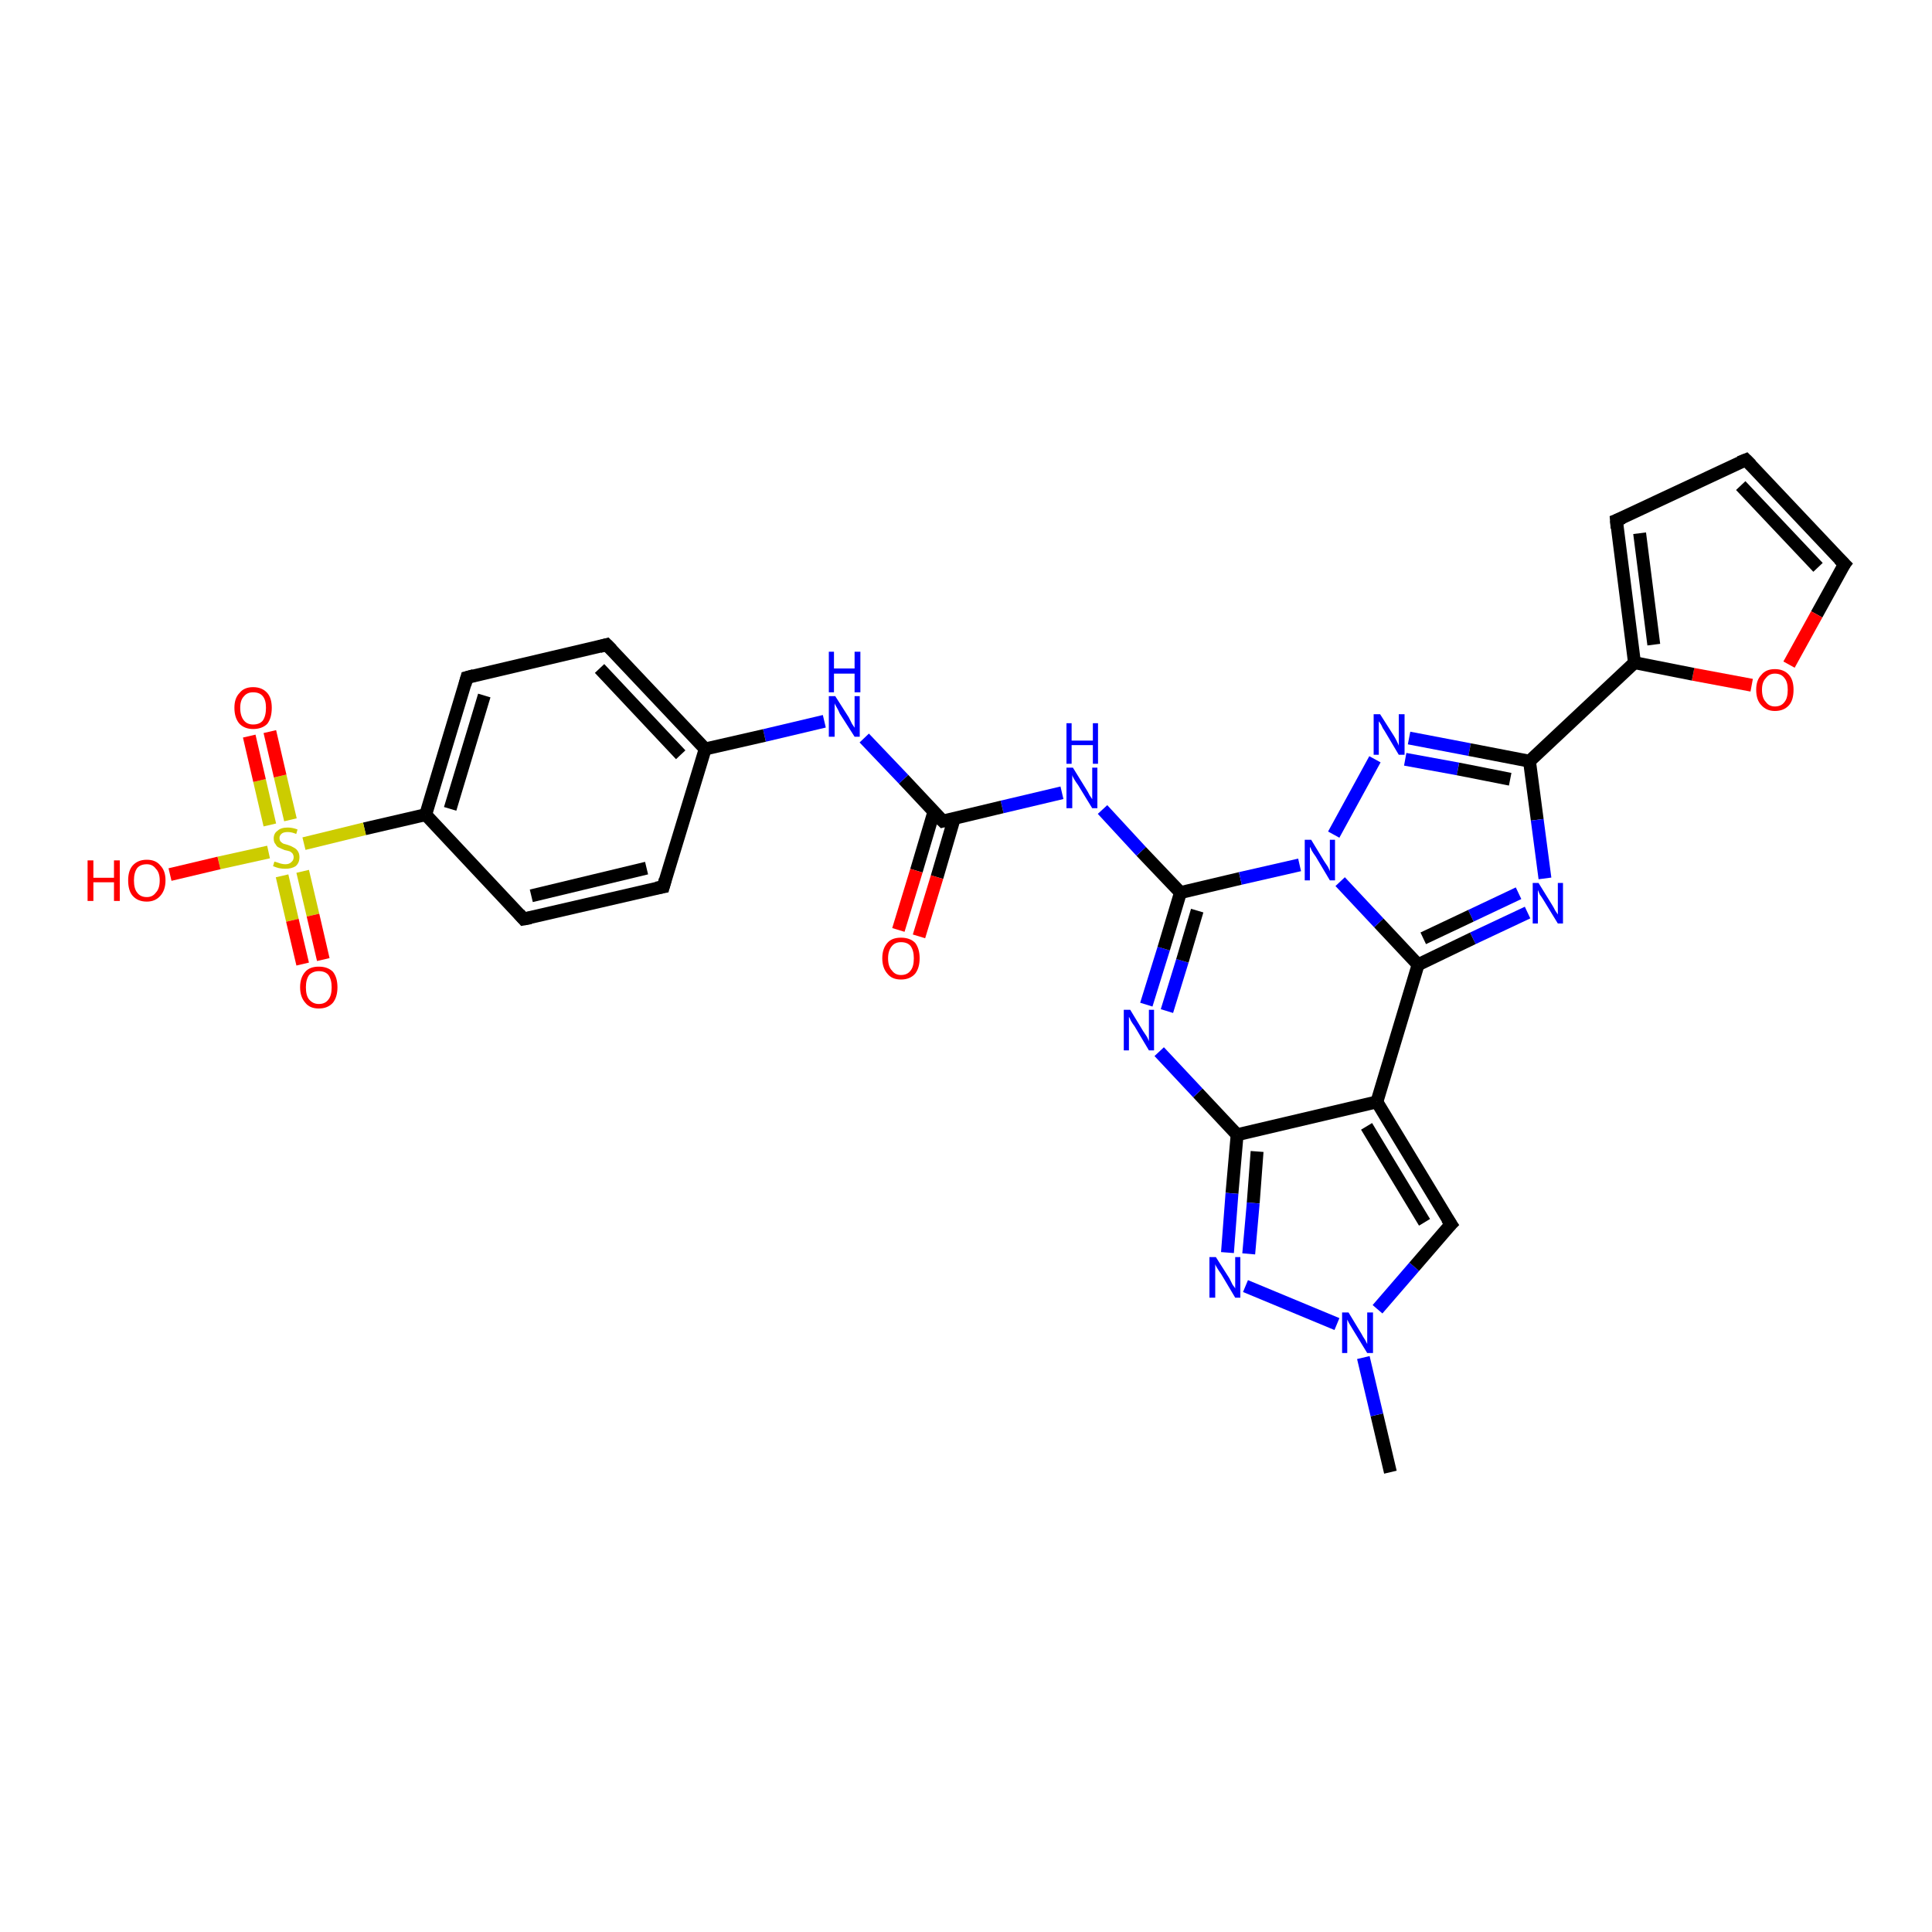 <?xml version='1.0' encoding='iso-8859-1'?>
<svg version='1.1' baseProfile='full'
              xmlns='http://www.w3.org/2000/svg'
                      xmlns:rdkit='http://www.rdkit.org/xml'
                      xmlns:xlink='http://www.w3.org/1999/xlink'
                  xml:space='preserve'
width='300px' height='300px' viewBox='0 0 300 300'>
<!-- END OF HEADER -->
<rect style='opacity:1.0;fill:#FFFFFF;stroke:none' width='300.0' height='300.0' x='0.0' y='0.0'> </rect>
<path class='bond-0 atom-0 atom-1' d='M 215.9,228.6 L 213.8,219.7' style='fill:none;fill-rule:evenodd;stroke:#000000;stroke-width:2.0px;stroke-linecap:butt;stroke-linejoin:miter;stroke-opacity:1' />
<path class='bond-0 atom-0 atom-1' d='M 213.8,219.7 L 211.7,210.8' style='fill:none;fill-rule:evenodd;stroke:#0000FF;stroke-width:2.0px;stroke-linecap:butt;stroke-linejoin:miter;stroke-opacity:1' />
<path class='bond-1 atom-1 atom-2' d='M 213.9,203.3 L 219.6,196.7' style='fill:none;fill-rule:evenodd;stroke:#0000FF;stroke-width:2.0px;stroke-linecap:butt;stroke-linejoin:miter;stroke-opacity:1' />
<path class='bond-1 atom-1 atom-2' d='M 219.6,196.7 L 225.3,190.1' style='fill:none;fill-rule:evenodd;stroke:#000000;stroke-width:2.0px;stroke-linecap:butt;stroke-linejoin:miter;stroke-opacity:1' />
<path class='bond-2 atom-2 atom-3' d='M 225.3,190.1 L 213.8,171.1' style='fill:none;fill-rule:evenodd;stroke:#000000;stroke-width:2.0px;stroke-linecap:butt;stroke-linejoin:miter;stroke-opacity:1' />
<path class='bond-2 atom-2 atom-3' d='M 221.2,189.8 L 212.2,174.9' style='fill:none;fill-rule:evenodd;stroke:#000000;stroke-width:2.0px;stroke-linecap:butt;stroke-linejoin:miter;stroke-opacity:1' />
<path class='bond-3 atom-3 atom-4' d='M 213.8,171.1 L 192.1,176.2' style='fill:none;fill-rule:evenodd;stroke:#000000;stroke-width:2.0px;stroke-linecap:butt;stroke-linejoin:miter;stroke-opacity:1' />
<path class='bond-4 atom-4 atom-5' d='M 192.1,176.2 L 191.3,185.3' style='fill:none;fill-rule:evenodd;stroke:#000000;stroke-width:2.0px;stroke-linecap:butt;stroke-linejoin:miter;stroke-opacity:1' />
<path class='bond-4 atom-4 atom-5' d='M 191.3,185.3 L 190.6,194.5' style='fill:none;fill-rule:evenodd;stroke:#0000FF;stroke-width:2.0px;stroke-linecap:butt;stroke-linejoin:miter;stroke-opacity:1' />
<path class='bond-4 atom-4 atom-5' d='M 195.2,178.8 L 194.6,186.8' style='fill:none;fill-rule:evenodd;stroke:#000000;stroke-width:2.0px;stroke-linecap:butt;stroke-linejoin:miter;stroke-opacity:1' />
<path class='bond-4 atom-4 atom-5' d='M 194.6,186.8 L 193.9,194.7' style='fill:none;fill-rule:evenodd;stroke:#0000FF;stroke-width:2.0px;stroke-linecap:butt;stroke-linejoin:miter;stroke-opacity:1' />
<path class='bond-5 atom-4 atom-6' d='M 192.1,176.2 L 186.0,169.7' style='fill:none;fill-rule:evenodd;stroke:#000000;stroke-width:2.0px;stroke-linecap:butt;stroke-linejoin:miter;stroke-opacity:1' />
<path class='bond-5 atom-4 atom-6' d='M 186.0,169.7 L 180.0,163.3' style='fill:none;fill-rule:evenodd;stroke:#0000FF;stroke-width:2.0px;stroke-linecap:butt;stroke-linejoin:miter;stroke-opacity:1' />
<path class='bond-6 atom-6 atom-7' d='M 178.0,156.0 L 180.7,147.3' style='fill:none;fill-rule:evenodd;stroke:#0000FF;stroke-width:2.0px;stroke-linecap:butt;stroke-linejoin:miter;stroke-opacity:1' />
<path class='bond-6 atom-6 atom-7' d='M 180.7,147.3 L 183.3,138.6' style='fill:none;fill-rule:evenodd;stroke:#000000;stroke-width:2.0px;stroke-linecap:butt;stroke-linejoin:miter;stroke-opacity:1' />
<path class='bond-6 atom-6 atom-7' d='M 181.2,157.0 L 183.6,149.2' style='fill:none;fill-rule:evenodd;stroke:#0000FF;stroke-width:2.0px;stroke-linecap:butt;stroke-linejoin:miter;stroke-opacity:1' />
<path class='bond-6 atom-6 atom-7' d='M 183.6,149.2 L 185.9,141.4' style='fill:none;fill-rule:evenodd;stroke:#000000;stroke-width:2.0px;stroke-linecap:butt;stroke-linejoin:miter;stroke-opacity:1' />
<path class='bond-7 atom-7 atom-8' d='M 183.3,138.6 L 177.2,132.2' style='fill:none;fill-rule:evenodd;stroke:#000000;stroke-width:2.0px;stroke-linecap:butt;stroke-linejoin:miter;stroke-opacity:1' />
<path class='bond-7 atom-7 atom-8' d='M 177.2,132.2 L 171.2,125.7' style='fill:none;fill-rule:evenodd;stroke:#0000FF;stroke-width:2.0px;stroke-linecap:butt;stroke-linejoin:miter;stroke-opacity:1' />
<path class='bond-8 atom-8 atom-9' d='M 164.9,123.1 L 155.6,125.3' style='fill:none;fill-rule:evenodd;stroke:#0000FF;stroke-width:2.0px;stroke-linecap:butt;stroke-linejoin:miter;stroke-opacity:1' />
<path class='bond-8 atom-8 atom-9' d='M 155.6,125.3 L 146.4,127.5' style='fill:none;fill-rule:evenodd;stroke:#000000;stroke-width:2.0px;stroke-linecap:butt;stroke-linejoin:miter;stroke-opacity:1' />
<path class='bond-9 atom-9 atom-10' d='M 145.0,126.1 L 142.3,135.2' style='fill:none;fill-rule:evenodd;stroke:#000000;stroke-width:2.0px;stroke-linecap:butt;stroke-linejoin:miter;stroke-opacity:1' />
<path class='bond-9 atom-9 atom-10' d='M 142.3,135.2 L 139.5,144.4' style='fill:none;fill-rule:evenodd;stroke:#FF0000;stroke-width:2.0px;stroke-linecap:butt;stroke-linejoin:miter;stroke-opacity:1' />
<path class='bond-9 atom-9 atom-10' d='M 148.2,127.0 L 145.5,136.2' style='fill:none;fill-rule:evenodd;stroke:#000000;stroke-width:2.0px;stroke-linecap:butt;stroke-linejoin:miter;stroke-opacity:1' />
<path class='bond-9 atom-9 atom-10' d='M 145.5,136.2 L 142.7,145.4' style='fill:none;fill-rule:evenodd;stroke:#FF0000;stroke-width:2.0px;stroke-linecap:butt;stroke-linejoin:miter;stroke-opacity:1' />
<path class='bond-10 atom-9 atom-11' d='M 146.4,127.5 L 140.3,121.0' style='fill:none;fill-rule:evenodd;stroke:#000000;stroke-width:2.0px;stroke-linecap:butt;stroke-linejoin:miter;stroke-opacity:1' />
<path class='bond-10 atom-9 atom-11' d='M 140.3,121.0 L 134.2,114.6' style='fill:none;fill-rule:evenodd;stroke:#0000FF;stroke-width:2.0px;stroke-linecap:butt;stroke-linejoin:miter;stroke-opacity:1' />
<path class='bond-11 atom-11 atom-12' d='M 128.0,112.0 L 118.7,114.2' style='fill:none;fill-rule:evenodd;stroke:#0000FF;stroke-width:2.0px;stroke-linecap:butt;stroke-linejoin:miter;stroke-opacity:1' />
<path class='bond-11 atom-11 atom-12' d='M 118.7,114.2 L 109.5,116.3' style='fill:none;fill-rule:evenodd;stroke:#000000;stroke-width:2.0px;stroke-linecap:butt;stroke-linejoin:miter;stroke-opacity:1' />
<path class='bond-12 atom-12 atom-13' d='M 109.5,116.3 L 94.2,100.1' style='fill:none;fill-rule:evenodd;stroke:#000000;stroke-width:2.0px;stroke-linecap:butt;stroke-linejoin:miter;stroke-opacity:1' />
<path class='bond-12 atom-12 atom-13' d='M 105.7,117.2 L 93.1,103.8' style='fill:none;fill-rule:evenodd;stroke:#000000;stroke-width:2.0px;stroke-linecap:butt;stroke-linejoin:miter;stroke-opacity:1' />
<path class='bond-13 atom-13 atom-14' d='M 94.2,100.1 L 72.5,105.2' style='fill:none;fill-rule:evenodd;stroke:#000000;stroke-width:2.0px;stroke-linecap:butt;stroke-linejoin:miter;stroke-opacity:1' />
<path class='bond-14 atom-14 atom-15' d='M 72.5,105.2 L 66.1,126.5' style='fill:none;fill-rule:evenodd;stroke:#000000;stroke-width:2.0px;stroke-linecap:butt;stroke-linejoin:miter;stroke-opacity:1' />
<path class='bond-14 atom-14 atom-15' d='M 75.2,108.0 L 69.9,125.6' style='fill:none;fill-rule:evenodd;stroke:#000000;stroke-width:2.0px;stroke-linecap:butt;stroke-linejoin:miter;stroke-opacity:1' />
<path class='bond-15 atom-15 atom-16' d='M 66.1,126.5 L 81.3,142.7' style='fill:none;fill-rule:evenodd;stroke:#000000;stroke-width:2.0px;stroke-linecap:butt;stroke-linejoin:miter;stroke-opacity:1' />
<path class='bond-16 atom-16 atom-17' d='M 81.3,142.7 L 103.0,137.7' style='fill:none;fill-rule:evenodd;stroke:#000000;stroke-width:2.0px;stroke-linecap:butt;stroke-linejoin:miter;stroke-opacity:1' />
<path class='bond-16 atom-16 atom-17' d='M 82.5,139.1 L 100.4,134.8' style='fill:none;fill-rule:evenodd;stroke:#000000;stroke-width:2.0px;stroke-linecap:butt;stroke-linejoin:miter;stroke-opacity:1' />
<path class='bond-17 atom-15 atom-18' d='M 66.1,126.5 L 56.6,128.7' style='fill:none;fill-rule:evenodd;stroke:#000000;stroke-width:2.0px;stroke-linecap:butt;stroke-linejoin:miter;stroke-opacity:1' />
<path class='bond-17 atom-15 atom-18' d='M 56.6,128.7 L 47.2,131.0' style='fill:none;fill-rule:evenodd;stroke:#CCCC00;stroke-width:2.0px;stroke-linecap:butt;stroke-linejoin:miter;stroke-opacity:1' />
<path class='bond-18 atom-18 atom-19' d='M 41.7,132.3 L 34.0,134.0' style='fill:none;fill-rule:evenodd;stroke:#CCCC00;stroke-width:2.0px;stroke-linecap:butt;stroke-linejoin:miter;stroke-opacity:1' />
<path class='bond-18 atom-18 atom-19' d='M 34.0,134.0 L 26.4,135.8' style='fill:none;fill-rule:evenodd;stroke:#FF0000;stroke-width:2.0px;stroke-linecap:butt;stroke-linejoin:miter;stroke-opacity:1' />
<path class='bond-19 atom-18 atom-20' d='M 45.1,127.3 L 43.5,120.5' style='fill:none;fill-rule:evenodd;stroke:#CCCC00;stroke-width:2.0px;stroke-linecap:butt;stroke-linejoin:miter;stroke-opacity:1' />
<path class='bond-19 atom-18 atom-20' d='M 43.5,120.5 L 41.9,113.6' style='fill:none;fill-rule:evenodd;stroke:#FF0000;stroke-width:2.0px;stroke-linecap:butt;stroke-linejoin:miter;stroke-opacity:1' />
<path class='bond-19 atom-18 atom-20' d='M 41.9,128.1 L 40.3,121.2' style='fill:none;fill-rule:evenodd;stroke:#CCCC00;stroke-width:2.0px;stroke-linecap:butt;stroke-linejoin:miter;stroke-opacity:1' />
<path class='bond-19 atom-18 atom-20' d='M 40.3,121.2 L 38.7,114.3' style='fill:none;fill-rule:evenodd;stroke:#FF0000;stroke-width:2.0px;stroke-linecap:butt;stroke-linejoin:miter;stroke-opacity:1' />
<path class='bond-20 atom-18 atom-21' d='M 43.8,136.0 L 45.4,142.9' style='fill:none;fill-rule:evenodd;stroke:#CCCC00;stroke-width:2.0px;stroke-linecap:butt;stroke-linejoin:miter;stroke-opacity:1' />
<path class='bond-20 atom-18 atom-21' d='M 45.4,142.9 L 47.0,149.7' style='fill:none;fill-rule:evenodd;stroke:#FF0000;stroke-width:2.0px;stroke-linecap:butt;stroke-linejoin:miter;stroke-opacity:1' />
<path class='bond-20 atom-18 atom-21' d='M 47.0,135.3 L 48.6,142.1' style='fill:none;fill-rule:evenodd;stroke:#CCCC00;stroke-width:2.0px;stroke-linecap:butt;stroke-linejoin:miter;stroke-opacity:1' />
<path class='bond-20 atom-18 atom-21' d='M 48.6,142.1 L 50.2,149.0' style='fill:none;fill-rule:evenodd;stroke:#FF0000;stroke-width:2.0px;stroke-linecap:butt;stroke-linejoin:miter;stroke-opacity:1' />
<path class='bond-21 atom-7 atom-22' d='M 183.3,138.6 L 192.6,136.4' style='fill:none;fill-rule:evenodd;stroke:#000000;stroke-width:2.0px;stroke-linecap:butt;stroke-linejoin:miter;stroke-opacity:1' />
<path class='bond-21 atom-7 atom-22' d='M 192.6,136.4 L 201.8,134.3' style='fill:none;fill-rule:evenodd;stroke:#0000FF;stroke-width:2.0px;stroke-linecap:butt;stroke-linejoin:miter;stroke-opacity:1' />
<path class='bond-22 atom-22 atom-23' d='M 207.1,129.6 L 213.5,117.9' style='fill:none;fill-rule:evenodd;stroke:#0000FF;stroke-width:2.0px;stroke-linecap:butt;stroke-linejoin:miter;stroke-opacity:1' />
<path class='bond-23 atom-23 atom-24' d='M 218.8,114.6 L 228.2,116.4' style='fill:none;fill-rule:evenodd;stroke:#0000FF;stroke-width:2.0px;stroke-linecap:butt;stroke-linejoin:miter;stroke-opacity:1' />
<path class='bond-23 atom-23 atom-24' d='M 228.2,116.4 L 237.5,118.2' style='fill:none;fill-rule:evenodd;stroke:#000000;stroke-width:2.0px;stroke-linecap:butt;stroke-linejoin:miter;stroke-opacity:1' />
<path class='bond-23 atom-23 atom-24' d='M 218.2,117.9 L 226.4,119.4' style='fill:none;fill-rule:evenodd;stroke:#0000FF;stroke-width:2.0px;stroke-linecap:butt;stroke-linejoin:miter;stroke-opacity:1' />
<path class='bond-23 atom-23 atom-24' d='M 226.4,119.4 L 234.5,121.0' style='fill:none;fill-rule:evenodd;stroke:#000000;stroke-width:2.0px;stroke-linecap:butt;stroke-linejoin:miter;stroke-opacity:1' />
<path class='bond-24 atom-24 atom-25' d='M 237.5,118.2 L 238.7,127.3' style='fill:none;fill-rule:evenodd;stroke:#000000;stroke-width:2.0px;stroke-linecap:butt;stroke-linejoin:miter;stroke-opacity:1' />
<path class='bond-24 atom-24 atom-25' d='M 238.7,127.3 L 239.9,136.4' style='fill:none;fill-rule:evenodd;stroke:#0000FF;stroke-width:2.0px;stroke-linecap:butt;stroke-linejoin:miter;stroke-opacity:1' />
<path class='bond-25 atom-25 atom-26' d='M 237.2,141.7 L 228.7,145.7' style='fill:none;fill-rule:evenodd;stroke:#0000FF;stroke-width:2.0px;stroke-linecap:butt;stroke-linejoin:miter;stroke-opacity:1' />
<path class='bond-25 atom-25 atom-26' d='M 228.7,145.7 L 220.2,149.8' style='fill:none;fill-rule:evenodd;stroke:#000000;stroke-width:2.0px;stroke-linecap:butt;stroke-linejoin:miter;stroke-opacity:1' />
<path class='bond-25 atom-25 atom-26' d='M 235.8,138.7 L 228.4,142.2' style='fill:none;fill-rule:evenodd;stroke:#0000FF;stroke-width:2.0px;stroke-linecap:butt;stroke-linejoin:miter;stroke-opacity:1' />
<path class='bond-25 atom-25 atom-26' d='M 228.4,142.2 L 221.0,145.7' style='fill:none;fill-rule:evenodd;stroke:#000000;stroke-width:2.0px;stroke-linecap:butt;stroke-linejoin:miter;stroke-opacity:1' />
<path class='bond-26 atom-24 atom-27' d='M 237.5,118.2 L 253.8,102.9' style='fill:none;fill-rule:evenodd;stroke:#000000;stroke-width:2.0px;stroke-linecap:butt;stroke-linejoin:miter;stroke-opacity:1' />
<path class='bond-27 atom-27 atom-28' d='M 253.8,102.9 L 251.0,80.8' style='fill:none;fill-rule:evenodd;stroke:#000000;stroke-width:2.0px;stroke-linecap:butt;stroke-linejoin:miter;stroke-opacity:1' />
<path class='bond-27 atom-27 atom-28' d='M 256.8,100.1 L 254.6,82.8' style='fill:none;fill-rule:evenodd;stroke:#000000;stroke-width:2.0px;stroke-linecap:butt;stroke-linejoin:miter;stroke-opacity:1' />
<path class='bond-28 atom-28 atom-29' d='M 251.0,80.8 L 271.1,71.4' style='fill:none;fill-rule:evenodd;stroke:#000000;stroke-width:2.0px;stroke-linecap:butt;stroke-linejoin:miter;stroke-opacity:1' />
<path class='bond-29 atom-29 atom-30' d='M 271.1,71.4 L 286.4,87.6' style='fill:none;fill-rule:evenodd;stroke:#000000;stroke-width:2.0px;stroke-linecap:butt;stroke-linejoin:miter;stroke-opacity:1' />
<path class='bond-29 atom-29 atom-30' d='M 270.3,75.4 L 282.3,88.1' style='fill:none;fill-rule:evenodd;stroke:#000000;stroke-width:2.0px;stroke-linecap:butt;stroke-linejoin:miter;stroke-opacity:1' />
<path class='bond-30 atom-30 atom-31' d='M 286.4,87.6 L 282.1,95.4' style='fill:none;fill-rule:evenodd;stroke:#000000;stroke-width:2.0px;stroke-linecap:butt;stroke-linejoin:miter;stroke-opacity:1' />
<path class='bond-30 atom-30 atom-31' d='M 282.1,95.4 L 277.8,103.2' style='fill:none;fill-rule:evenodd;stroke:#FF0000;stroke-width:2.0px;stroke-linecap:butt;stroke-linejoin:miter;stroke-opacity:1' />
<path class='bond-31 atom-5 atom-1' d='M 193.4,199.7 L 207.6,205.6' style='fill:none;fill-rule:evenodd;stroke:#0000FF;stroke-width:2.0px;stroke-linecap:butt;stroke-linejoin:miter;stroke-opacity:1' />
<path class='bond-32 atom-17 atom-12' d='M 103.0,137.7 L 109.5,116.3' style='fill:none;fill-rule:evenodd;stroke:#000000;stroke-width:2.0px;stroke-linecap:butt;stroke-linejoin:miter;stroke-opacity:1' />
<path class='bond-33 atom-26 atom-22' d='M 220.2,149.8 L 214.1,143.3' style='fill:none;fill-rule:evenodd;stroke:#000000;stroke-width:2.0px;stroke-linecap:butt;stroke-linejoin:miter;stroke-opacity:1' />
<path class='bond-33 atom-26 atom-22' d='M 214.1,143.3 L 208.1,136.9' style='fill:none;fill-rule:evenodd;stroke:#0000FF;stroke-width:2.0px;stroke-linecap:butt;stroke-linejoin:miter;stroke-opacity:1' />
<path class='bond-34 atom-31 atom-27' d='M 272.0,106.4 L 262.9,104.7' style='fill:none;fill-rule:evenodd;stroke:#FF0000;stroke-width:2.0px;stroke-linecap:butt;stroke-linejoin:miter;stroke-opacity:1' />
<path class='bond-34 atom-31 atom-27' d='M 262.9,104.7 L 253.8,102.9' style='fill:none;fill-rule:evenodd;stroke:#000000;stroke-width:2.0px;stroke-linecap:butt;stroke-linejoin:miter;stroke-opacity:1' />
<path class='bond-35 atom-26 atom-3' d='M 220.2,149.8 L 213.8,171.1' style='fill:none;fill-rule:evenodd;stroke:#000000;stroke-width:2.0px;stroke-linecap:butt;stroke-linejoin:miter;stroke-opacity:1' />
<path d='M 225.0,190.4 L 225.3,190.1 L 224.7,189.2' style='fill:none;stroke:#000000;stroke-width:2.0px;stroke-linecap:butt;stroke-linejoin:miter;stroke-opacity:1;' />
<path d='M 146.8,127.4 L 146.4,127.5 L 146.1,127.2' style='fill:none;stroke:#000000;stroke-width:2.0px;stroke-linecap:butt;stroke-linejoin:miter;stroke-opacity:1;' />
<path d='M 95.0,100.9 L 94.2,100.1 L 93.1,100.4' style='fill:none;stroke:#000000;stroke-width:2.0px;stroke-linecap:butt;stroke-linejoin:miter;stroke-opacity:1;' />
<path d='M 73.6,104.9 L 72.5,105.2 L 72.2,106.3' style='fill:none;stroke:#000000;stroke-width:2.0px;stroke-linecap:butt;stroke-linejoin:miter;stroke-opacity:1;' />
<path d='M 80.6,141.9 L 81.3,142.7 L 82.4,142.5' style='fill:none;stroke:#000000;stroke-width:2.0px;stroke-linecap:butt;stroke-linejoin:miter;stroke-opacity:1;' />
<path d='M 101.9,137.9 L 103.0,137.7 L 103.3,136.6' style='fill:none;stroke:#000000;stroke-width:2.0px;stroke-linecap:butt;stroke-linejoin:miter;stroke-opacity:1;' />
<path d='M 251.1,82.0 L 251.0,80.8 L 252.0,80.4' style='fill:none;stroke:#000000;stroke-width:2.0px;stroke-linecap:butt;stroke-linejoin:miter;stroke-opacity:1;' />
<path d='M 270.1,71.8 L 271.1,71.4 L 271.9,72.2' style='fill:none;stroke:#000000;stroke-width:2.0px;stroke-linecap:butt;stroke-linejoin:miter;stroke-opacity:1;' />
<path d='M 285.6,86.8 L 286.4,87.6 L 286.1,88.0' style='fill:none;stroke:#000000;stroke-width:2.0px;stroke-linecap:butt;stroke-linejoin:miter;stroke-opacity:1;' />
<path class='atom-1' d='M 209.4 203.8
L 211.4 207.1
Q 211.6 207.5, 212.0 208.1
Q 212.3 208.7, 212.3 208.7
L 212.3 203.8
L 213.2 203.8
L 213.2 210.1
L 212.3 210.1
L 210.1 206.5
Q 209.8 206.0, 209.5 205.5
Q 209.3 205.1, 209.2 204.9
L 209.2 210.1
L 208.4 210.1
L 208.4 203.8
L 209.4 203.8
' fill='#0000FF'/>
<path class='atom-5' d='M 188.8 195.2
L 190.9 198.5
Q 191.1 198.9, 191.4 199.5
Q 191.8 200.0, 191.8 200.1
L 191.8 195.2
L 192.6 195.2
L 192.6 201.5
L 191.8 201.5
L 189.6 197.8
Q 189.3 197.4, 189.0 196.9
Q 188.7 196.4, 188.7 196.3
L 188.7 201.5
L 187.8 201.5
L 187.8 195.2
L 188.8 195.2
' fill='#0000FF'/>
<path class='atom-6' d='M 175.5 156.8
L 177.5 160.1
Q 177.7 160.4, 178.1 161.0
Q 178.4 161.6, 178.4 161.7
L 178.4 156.8
L 179.2 156.8
L 179.2 163.1
L 178.4 163.1
L 176.2 159.4
Q 175.9 159.0, 175.6 158.5
Q 175.4 158.0, 175.3 157.9
L 175.3 163.1
L 174.5 163.1
L 174.5 156.8
L 175.5 156.8
' fill='#0000FF'/>
<path class='atom-8' d='M 166.6 119.2
L 168.7 122.6
Q 168.9 122.9, 169.2 123.5
Q 169.6 124.1, 169.6 124.1
L 169.6 119.2
L 170.4 119.2
L 170.4 125.5
L 169.6 125.5
L 167.4 121.9
Q 167.1 121.5, 166.8 121.0
Q 166.5 120.5, 166.5 120.3
L 166.5 125.5
L 165.6 125.5
L 165.6 119.2
L 166.6 119.2
' fill='#0000FF'/>
<path class='atom-8' d='M 165.6 112.3
L 166.4 112.3
L 166.4 115.0
L 169.7 115.0
L 169.7 112.3
L 170.5 112.3
L 170.5 118.6
L 169.7 118.6
L 169.7 115.7
L 166.4 115.7
L 166.4 118.6
L 165.6 118.6
L 165.6 112.3
' fill='#0000FF'/>
<path class='atom-10' d='M 137.0 148.8
Q 137.0 147.3, 137.8 146.4
Q 138.5 145.6, 139.9 145.6
Q 141.3 145.6, 142.1 146.4
Q 142.8 147.3, 142.8 148.8
Q 142.8 150.3, 142.1 151.2
Q 141.3 152.1, 139.9 152.1
Q 138.5 152.1, 137.8 151.2
Q 137.0 150.3, 137.0 148.8
M 139.9 151.4
Q 140.9 151.4, 141.4 150.7
Q 141.9 150.1, 141.9 148.8
Q 141.9 147.6, 141.4 146.9
Q 140.9 146.3, 139.9 146.3
Q 139.0 146.3, 138.5 146.9
Q 137.9 147.6, 137.9 148.8
Q 137.9 150.1, 138.5 150.7
Q 139.0 151.4, 139.9 151.4
' fill='#FF0000'/>
<path class='atom-11' d='M 129.7 108.1
L 131.8 111.4
Q 132.0 111.8, 132.3 112.4
Q 132.7 113.0, 132.7 113.0
L 132.7 108.1
L 133.5 108.1
L 133.5 114.4
L 132.7 114.4
L 130.4 110.8
Q 130.2 110.3, 129.9 109.8
Q 129.6 109.3, 129.6 109.2
L 129.6 114.4
L 128.7 114.4
L 128.7 108.1
L 129.7 108.1
' fill='#0000FF'/>
<path class='atom-11' d='M 128.7 101.2
L 129.5 101.2
L 129.5 103.8
L 132.7 103.8
L 132.7 101.2
L 133.6 101.2
L 133.6 107.5
L 132.7 107.5
L 132.7 104.6
L 129.5 104.6
L 129.5 107.5
L 128.7 107.5
L 128.7 101.2
' fill='#0000FF'/>
<path class='atom-18' d='M 42.6 133.8
Q 42.7 133.8, 43.0 133.9
Q 43.3 134.0, 43.6 134.1
Q 44.0 134.2, 44.3 134.2
Q 44.9 134.2, 45.2 133.9
Q 45.6 133.6, 45.6 133.1
Q 45.6 132.8, 45.4 132.5
Q 45.2 132.3, 45.0 132.2
Q 44.7 132.1, 44.2 132.0
Q 43.7 131.8, 43.3 131.6
Q 43.0 131.5, 42.8 131.1
Q 42.5 130.8, 42.5 130.2
Q 42.5 129.4, 43.1 129.0
Q 43.6 128.5, 44.7 128.5
Q 45.4 128.5, 46.2 128.8
L 46.0 129.5
Q 45.3 129.2, 44.7 129.2
Q 44.1 129.2, 43.8 129.4
Q 43.4 129.7, 43.4 130.1
Q 43.4 130.5, 43.6 130.7
Q 43.8 130.9, 44.0 131.0
Q 44.3 131.1, 44.7 131.2
Q 45.3 131.4, 45.6 131.6
Q 46.0 131.8, 46.2 132.1
Q 46.5 132.5, 46.5 133.1
Q 46.5 134.0, 45.9 134.5
Q 45.3 134.9, 44.3 134.9
Q 43.8 134.9, 43.3 134.8
Q 42.9 134.7, 42.4 134.5
L 42.6 133.8
' fill='#CCCC00'/>
<path class='atom-19' d='M 13.6 133.6
L 14.5 133.6
L 14.5 136.3
L 17.7 136.3
L 17.7 133.6
L 18.6 133.6
L 18.6 139.9
L 17.7 139.9
L 17.7 137.0
L 14.5 137.0
L 14.5 139.9
L 13.6 139.9
L 13.6 133.6
' fill='#FF0000'/>
<path class='atom-19' d='M 19.9 136.7
Q 19.9 135.2, 20.6 134.4
Q 21.4 133.5, 22.8 133.5
Q 24.2 133.5, 24.9 134.4
Q 25.7 135.2, 25.7 136.7
Q 25.7 138.2, 24.9 139.1
Q 24.1 140.0, 22.8 140.0
Q 21.4 140.0, 20.6 139.1
Q 19.9 138.3, 19.9 136.7
M 22.8 139.3
Q 23.7 139.3, 24.2 138.6
Q 24.8 138.0, 24.8 136.7
Q 24.8 135.5, 24.2 134.9
Q 23.7 134.2, 22.8 134.2
Q 21.8 134.2, 21.3 134.8
Q 20.8 135.5, 20.8 136.7
Q 20.8 138.0, 21.3 138.6
Q 21.8 139.3, 22.8 139.3
' fill='#FF0000'/>
<path class='atom-20' d='M 36.4 109.9
Q 36.4 108.4, 37.2 107.6
Q 37.9 106.7, 39.3 106.7
Q 40.7 106.7, 41.5 107.6
Q 42.2 108.4, 42.2 109.9
Q 42.2 111.5, 41.5 112.4
Q 40.7 113.2, 39.3 113.2
Q 38.0 113.2, 37.2 112.4
Q 36.4 111.5, 36.4 109.9
M 39.3 112.5
Q 40.3 112.5, 40.8 111.9
Q 41.3 111.2, 41.3 109.9
Q 41.3 108.7, 40.8 108.1
Q 40.3 107.5, 39.3 107.5
Q 38.4 107.5, 37.9 108.1
Q 37.3 108.7, 37.3 109.9
Q 37.3 111.2, 37.9 111.9
Q 38.4 112.5, 39.3 112.5
' fill='#FF0000'/>
<path class='atom-21' d='M 46.6 153.3
Q 46.6 151.8, 47.4 150.9
Q 48.1 150.1, 49.5 150.1
Q 50.9 150.1, 51.7 150.9
Q 52.4 151.8, 52.4 153.3
Q 52.4 154.8, 51.7 155.7
Q 50.9 156.6, 49.5 156.6
Q 48.1 156.6, 47.4 155.7
Q 46.6 154.8, 46.6 153.3
M 49.5 155.9
Q 50.5 155.9, 51.0 155.2
Q 51.5 154.6, 51.5 153.3
Q 51.5 152.1, 51.0 151.4
Q 50.5 150.8, 49.5 150.8
Q 48.6 150.8, 48.0 151.4
Q 47.5 152.1, 47.5 153.3
Q 47.5 154.6, 48.0 155.2
Q 48.6 155.9, 49.5 155.9
' fill='#FF0000'/>
<path class='atom-22' d='M 203.6 130.4
L 205.6 133.7
Q 205.8 134.0, 206.2 134.6
Q 206.5 135.2, 206.5 135.3
L 206.5 130.4
L 207.3 130.4
L 207.3 136.7
L 206.5 136.7
L 204.3 133.0
Q 204.0 132.6, 203.7 132.1
Q 203.5 131.6, 203.4 131.5
L 203.4 136.7
L 202.6 136.7
L 202.6 130.4
L 203.6 130.4
' fill='#0000FF'/>
<path class='atom-23' d='M 214.3 110.9
L 216.4 114.2
Q 216.6 114.5, 216.9 115.1
Q 217.2 115.7, 217.2 115.8
L 217.2 110.9
L 218.1 110.9
L 218.1 117.2
L 217.2 117.2
L 215.0 113.5
Q 214.7 113.1, 214.5 112.6
Q 214.2 112.1, 214.1 112.0
L 214.1 117.2
L 213.3 117.2
L 213.3 110.9
L 214.3 110.9
' fill='#0000FF'/>
<path class='atom-25' d='M 238.9 137.1
L 241.0 140.5
Q 241.2 140.8, 241.5 141.4
Q 241.9 142.0, 241.9 142.0
L 241.9 137.1
L 242.7 137.1
L 242.7 143.4
L 241.9 143.4
L 239.7 139.8
Q 239.4 139.3, 239.1 138.9
Q 238.9 138.4, 238.8 138.2
L 238.8 143.4
L 238.0 143.4
L 238.0 137.1
L 238.9 137.1
' fill='#0000FF'/>
<path class='atom-31' d='M 272.7 107.1
Q 272.7 105.6, 273.5 104.8
Q 274.2 103.9, 275.6 103.9
Q 277.0 103.9, 277.8 104.8
Q 278.5 105.6, 278.5 107.1
Q 278.5 108.7, 277.8 109.5
Q 277.0 110.4, 275.6 110.4
Q 274.3 110.4, 273.5 109.5
Q 272.7 108.7, 272.7 107.1
M 275.6 109.7
Q 276.6 109.7, 277.1 109.0
Q 277.6 108.4, 277.6 107.1
Q 277.6 105.9, 277.1 105.3
Q 276.6 104.6, 275.6 104.6
Q 274.7 104.6, 274.2 105.3
Q 273.6 105.9, 273.6 107.1
Q 273.6 108.4, 274.2 109.0
Q 274.7 109.7, 275.6 109.7
' fill='#FF0000'/>
</svg>

